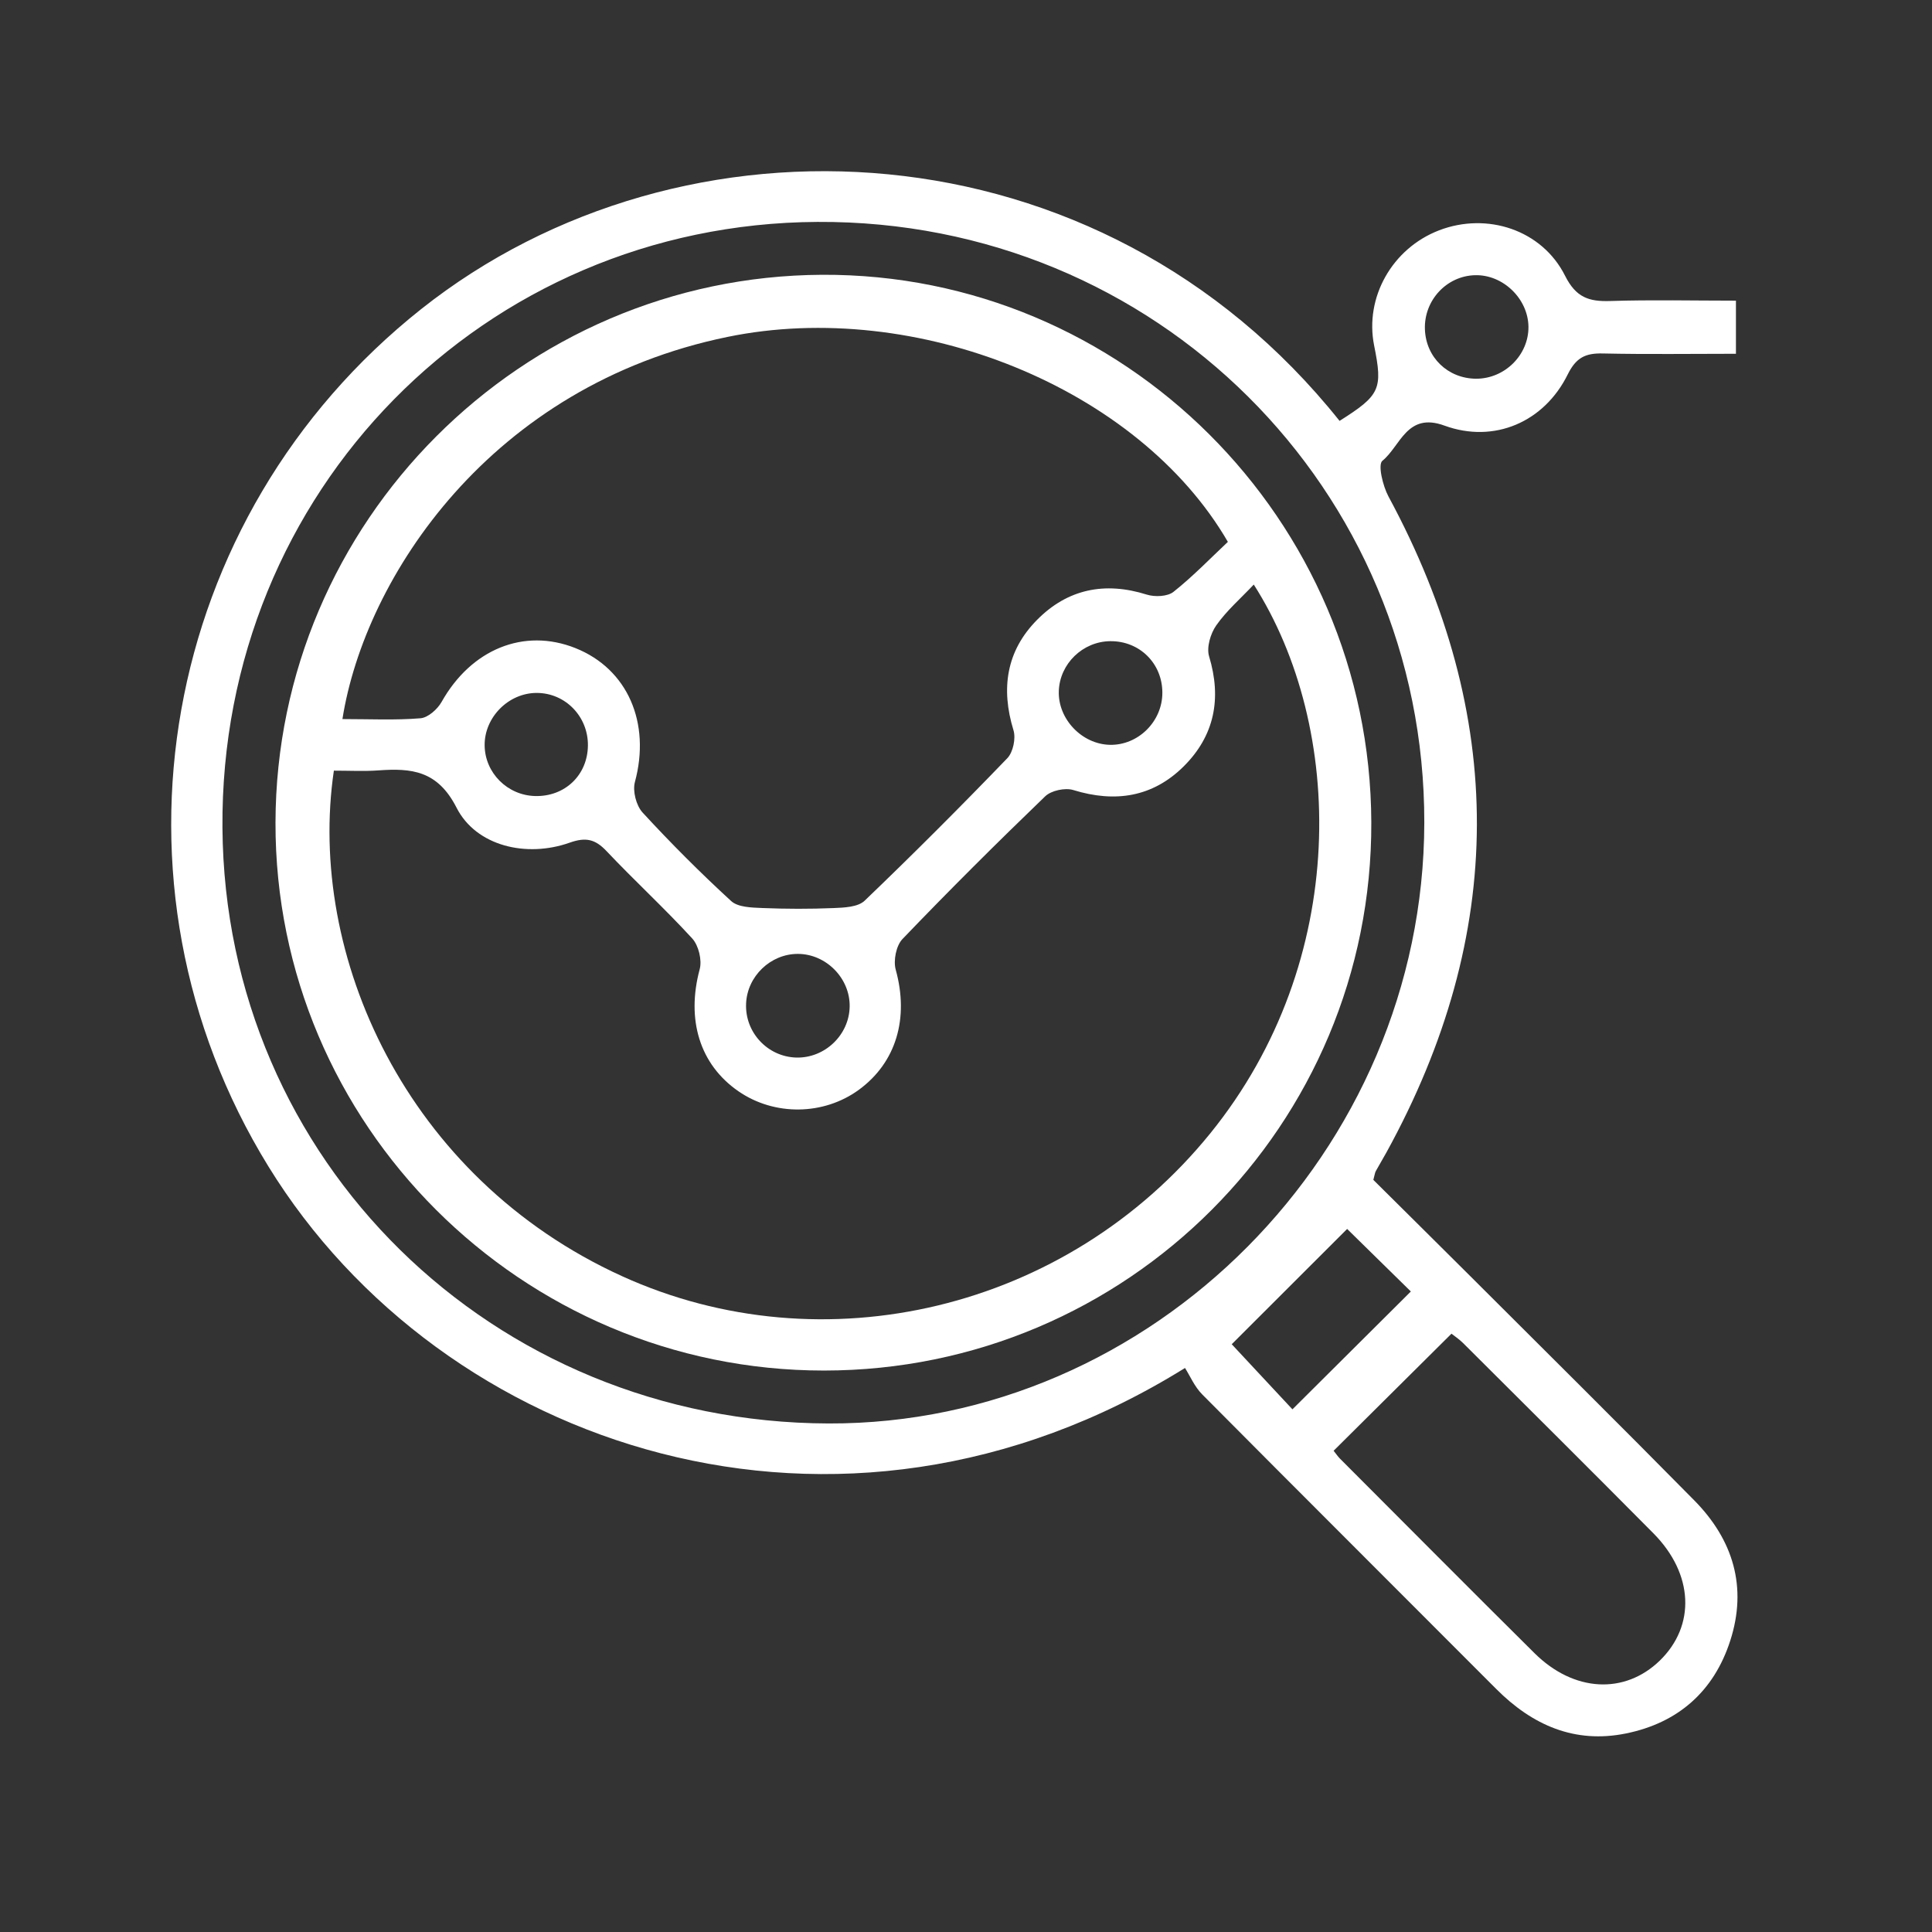 <svg width="79" height="79" viewBox="0 0 79 79" fill="none" xmlns="http://www.w3.org/2000/svg">
<rect x="0" y="0" width="79" height="79" fill="#333333" stroke="none"/>
<path d="M56.156 48.245C57.434 49.516 58.766 50.83 60.089 52.151C63.157 55.213 66.237 58.266 69.281 61.353C70.868 62.962 71.458 64.896 70.75 67.088C70.082 69.16 68.618 70.448 66.489 70.881C64.388 71.309 62.656 70.543 61.178 69.059C57.174 65.044 53.159 61.046 49.163 57.022C48.843 56.702 48.655 56.249 48.455 55.937C34.268 64.756 18.048 59.189 10.975 47.695C3.854 36.131 6.519 21.129 17.222 12.639C27.918 4.157 44.95 4.901 54.775 17.21C56.436 16.16 56.549 15.917 56.188 14.125C55.796 12.161 56.927 10.157 58.843 9.419C60.8 8.666 63.051 9.392 63.997 11.278C64.443 12.164 64.968 12.336 65.836 12.309C67.533 12.254 69.231 12.294 70.983 12.294C70.983 13.057 70.983 13.67 70.983 14.466C69.166 14.466 67.35 14.493 65.531 14.453C64.828 14.438 64.448 14.621 64.107 15.306C63.147 17.256 61.1 18.146 59.063 17.403C57.525 16.84 57.267 18.244 56.526 18.842C56.334 18.997 56.544 19.873 56.776 20.303C61.618 29.265 61.6 38.2 56.691 47.124C56.551 47.38 56.399 47.627 56.259 47.883C56.221 47.948 56.214 48.035 56.156 48.245ZM58.24 33.644C58.265 20.015 47.274 8.996 33.423 9.074C19.797 9.149 8.993 20.09 9.096 33.849C9.196 47.447 20.117 58.163 33.878 58.206C47.116 58.248 58.215 47.074 58.24 33.644ZM54.532 59.322C54.635 59.449 54.702 59.554 54.79 59.642C57.442 62.297 60.084 64.959 62.749 67.601C64.355 69.192 66.429 69.297 67.868 67.904C69.342 66.472 69.254 64.358 67.61 62.699C65.028 60.095 62.426 57.508 59.826 54.918C59.661 54.753 59.459 54.623 59.351 54.535C57.72 56.154 56.161 57.703 54.532 59.322ZM55.085 50.252C53.476 51.858 51.873 53.462 50.366 54.966C51.097 55.749 51.995 56.715 52.848 57.628C54.48 56.004 56.068 54.423 57.69 52.809C56.769 51.908 55.826 50.98 55.085 50.252ZM62.499 13.36C62.484 12.214 61.458 11.221 60.314 11.253C59.148 11.283 58.223 12.284 58.265 13.465C58.305 14.613 59.203 15.479 60.357 15.486C61.53 15.489 62.511 14.513 62.499 13.36Z" fill="white"/>
<path d="M56.073 33.621C56.118 45.991 46.09 56.039 33.695 56.042C21.318 56.044 11.24 45.978 11.265 33.636C11.29 21.341 21.308 11.301 33.613 11.236C45.932 11.173 56.028 21.234 56.073 33.621ZM13.652 31.512C12.543 39.033 16.589 48.155 25.431 52.181C33.663 55.929 43.623 53.58 49.488 46.344C55.215 39.278 54.987 29.73 51.267 23.903C50.734 24.469 50.158 24.967 49.733 25.572C49.498 25.907 49.33 26.473 49.44 26.838C49.961 28.562 49.663 30.083 48.402 31.337C47.136 32.595 45.597 32.833 43.888 32.305C43.556 32.203 42.988 32.322 42.74 32.56C40.758 34.469 38.807 36.411 36.903 38.397C36.642 38.668 36.523 39.281 36.627 39.653C37.173 41.627 36.655 43.439 35.119 44.562C33.68 45.613 31.664 45.638 30.195 44.622C28.604 43.524 28.058 41.685 28.611 39.631C28.711 39.258 28.566 38.66 28.306 38.375C27.18 37.146 25.949 36.016 24.803 34.804C24.34 34.314 23.957 34.222 23.294 34.457C21.53 35.082 19.471 34.602 18.668 33.026C17.892 31.504 16.827 31.404 15.466 31.502C14.885 31.544 14.302 31.512 13.652 31.512ZM14.002 29.403C15.125 29.403 16.166 29.455 17.195 29.37C17.502 29.345 17.887 29.002 18.055 28.705C19.264 26.55 21.42 25.662 23.527 26.5C25.669 27.354 26.614 29.56 25.962 31.975C25.861 32.345 26.014 32.938 26.274 33.223C27.43 34.479 28.639 35.69 29.897 36.844C30.175 37.099 30.73 37.111 31.163 37.129C32.139 37.169 33.117 37.171 34.09 37.131C34.521 37.114 35.081 37.091 35.354 36.831C37.338 34.93 39.282 32.983 41.189 31.004C41.426 30.759 41.544 30.191 41.441 29.858C40.919 28.154 41.149 26.616 42.405 25.347C43.653 24.083 45.177 23.773 46.893 24.314C47.221 24.416 47.739 24.396 47.984 24.201C48.787 23.563 49.508 22.815 50.208 22.157C46.543 15.849 37.461 12.194 29.755 13.775C20.072 15.759 14.92 23.598 14.002 29.403ZM47.529 28.329C47.531 27.128 46.598 26.205 45.397 26.218C44.274 26.23 43.333 27.141 43.295 28.257C43.255 29.4 44.239 30.433 45.387 30.456C46.543 30.479 47.529 29.5 47.529 28.329ZM24.04 30.489C24.055 29.3 23.117 28.334 21.946 28.334C20.79 28.334 19.802 29.335 19.817 30.484C19.832 31.605 20.747 32.52 21.878 32.55C23.097 32.583 24.025 31.697 24.04 30.489ZM34.743 41.16C34.764 40.004 33.78 39.005 32.622 39.005C31.508 39.005 30.555 39.919 30.508 41.035C30.455 42.211 31.383 43.209 32.557 43.244C33.723 43.276 34.724 42.323 34.743 41.16Z" fill="white"/>
</svg>
